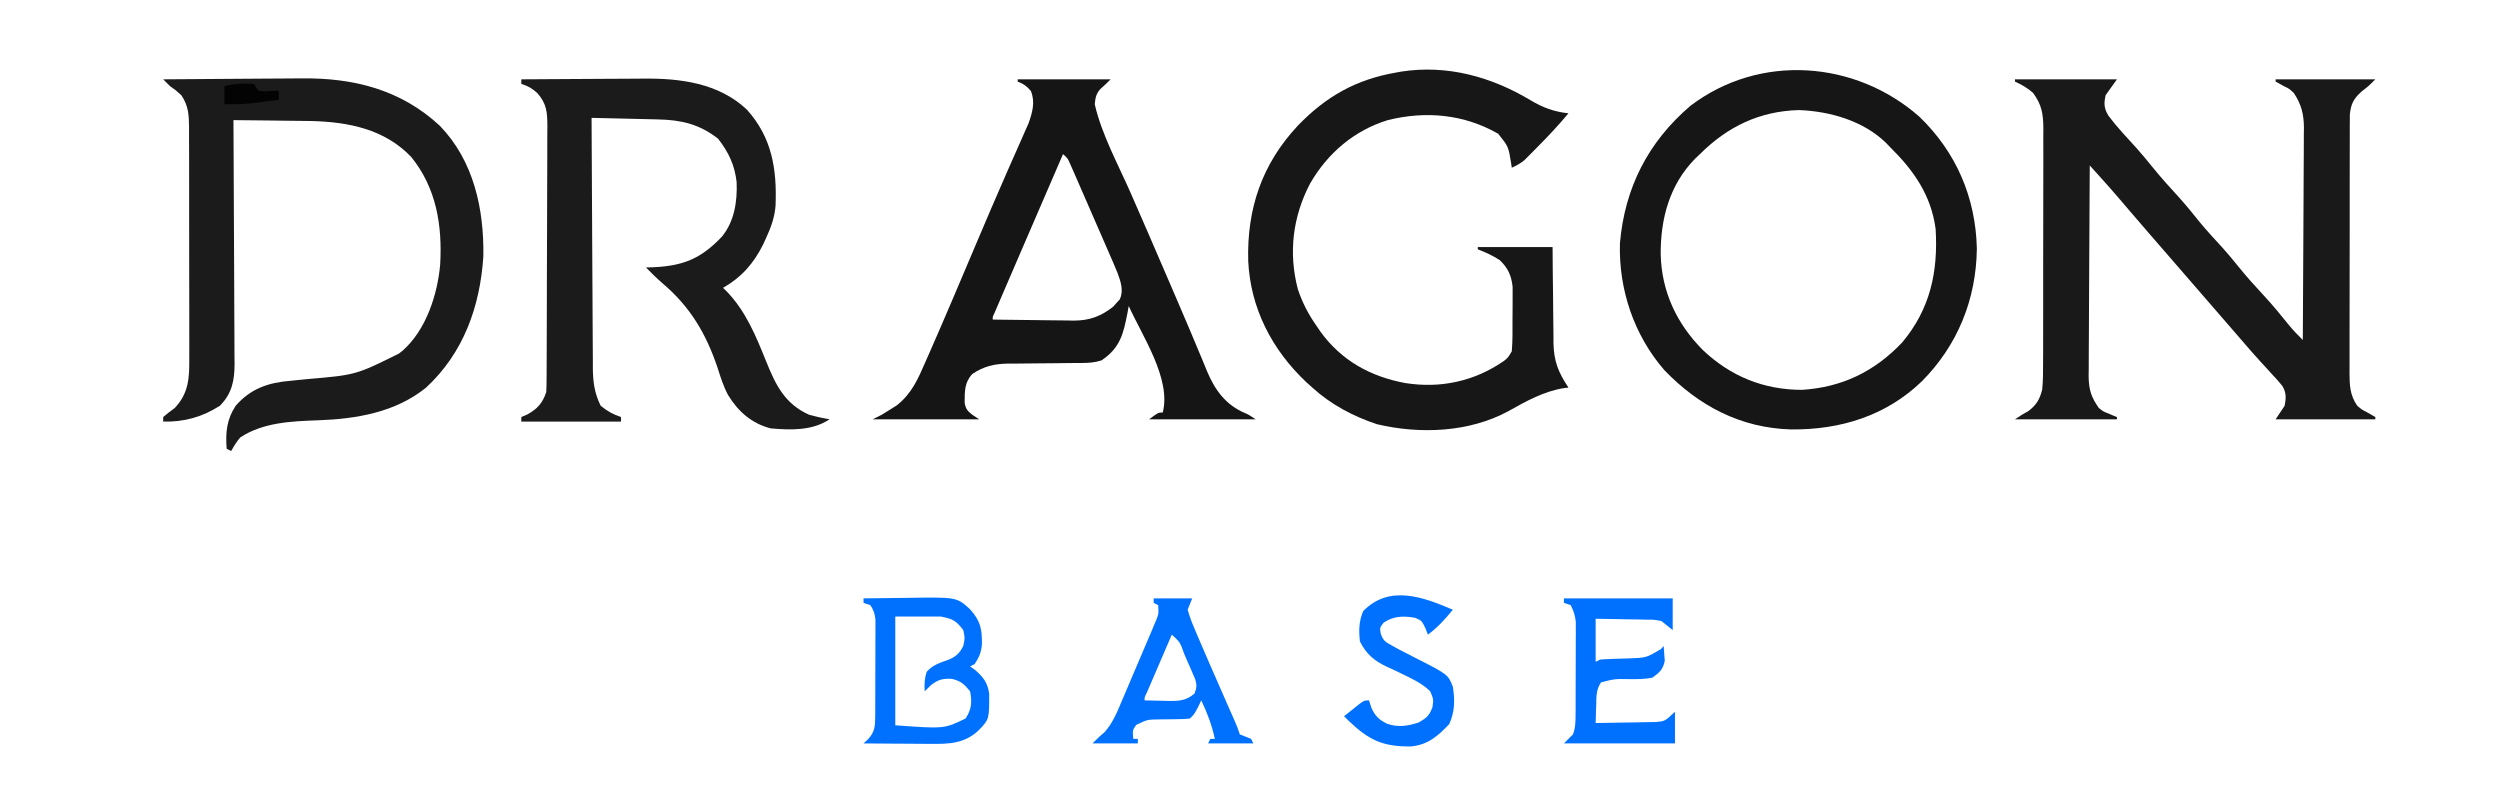 <?xml version="1.0" encoding="UTF-8"?>
<svg version="1.1" xmlns="http://www.w3.org/2000/svg" width="1103" height="349">
<path d="M0 0 C14.85 0 29.7 0 45 0 C43.35 2.31 41.7 4.62 40 7 C39.172 10.727 39.273 12.796 41.262 16.09 C45.066 21.135 49.425 25.741 53.684 30.402 C56.019 33.021 58.235 35.707 60.438 38.438 C64.298 43.211 68.374 47.734 72.531 52.25 C75.729 55.812 78.714 59.526 81.719 63.25 C84.862 67.039 88.202 70.633 91.535 74.254 C93.927 76.919 96.193 79.648 98.438 82.438 C102.091 86.967 105.936 91.247 109.898 95.502 C113.804 99.722 117.445 104.126 121.027 108.625 C122.91 110.891 124.905 112.933 127 115 C127.093 101.969 127.164 88.939 127.207 75.908 C127.228 69.857 127.256 63.806 127.302 57.755 C127.345 51.913 127.369 46.072 127.38 40.229 C127.387 38.003 127.401 35.777 127.423 33.551 C127.452 30.427 127.456 27.304 127.454 24.18 C127.468 23.264 127.483 22.348 127.498 21.405 C127.46 15.463 126.372 10.962 123 6 C120.976 4.119 120.976 4.119 118.75 3.062 C117.494 2.386 116.242 1.702 115 1 C115 0.67 115 0.34 115 0 C129.52 0 144.04 0 159 0 C156 3 156 3 152.938 5.375 C149.418 8.52 148.213 10.864 147.746 15.551 C147.742 16.915 147.742 16.915 147.739 18.306 C147.732 19.356 147.725 20.406 147.718 21.488 C147.72 22.63 147.723 23.771 147.725 24.947 C147.72 26.157 147.715 27.368 147.71 28.615 C147.698 31.927 147.696 35.238 147.698 38.551 C147.699 41.319 147.695 44.087 147.69 46.856 C147.679 53.388 147.678 59.921 147.684 66.453 C147.69 73.185 147.678 79.917 147.657 86.649 C147.639 92.436 147.633 98.223 147.636 104.01 C147.638 107.463 147.636 110.916 147.622 114.369 C147.607 118.221 147.616 122.072 147.628 125.924 C147.62 127.063 147.612 128.202 147.605 129.376 C147.642 134.973 147.732 139.217 151 144 C152.976 145.691 152.976 145.691 155.188 146.812 C156.468 147.525 157.742 148.25 159 149 C159 149.33 159 149.66 159 150 C144.48 150 129.96 150 115 150 C116.98 147.03 116.98 147.03 119 144 C119.601 140.59 119.79 138.324 117.975 135.281 C116.505 133.425 114.945 131.715 113.312 130 C112.11 128.677 110.908 127.355 109.707 126.031 C109.089 125.362 108.471 124.693 107.834 124.004 C104.988 120.895 102.247 117.697 99.5 114.5 C98.417 113.25 97.334 112 96.25 110.75 C89.75 103.25 83.25 95.75 76.75 88.25 C76.214 87.631 75.677 87.012 75.125 86.375 C74.042 85.126 72.96 83.876 71.877 82.627 C69.158 79.489 66.437 76.351 63.715 73.215 C62.622 71.956 61.53 70.697 60.438 69.438 C59.902 68.82 59.366 68.202 58.813 67.566 C56.143 64.484 53.48 61.397 50.832 58.297 C50.314 57.69 49.796 57.084 49.262 56.459 C48.305 55.338 47.35 54.217 46.396 53.094 C43.421 49.606 40.379 46.185 37.31 42.781 C36.502 41.884 35.694 40.988 34.862 40.064 C34.247 39.383 33.633 38.702 33 38 C32.907 50.917 32.836 63.835 32.793 76.752 C32.772 82.751 32.744 88.749 32.698 94.747 C32.655 100.537 32.631 106.327 32.62 112.118 C32.613 114.325 32.599 116.533 32.577 118.74 C32.548 121.836 32.544 124.93 32.546 128.026 C32.532 128.936 32.517 129.845 32.502 130.783 C32.541 136.696 33.565 140.149 37 145 C39.041 146.613 39.041 146.613 41.25 147.438 C41.956 147.746 42.663 148.054 43.391 148.371 C43.922 148.579 44.453 148.786 45 149 C45 149.33 45 149.66 45 150 C30.15 150 15.3 150 0 150 C3 148 3 148 6 146.312 C9.52 143.599 10.884 141.202 12 137 C12.428 132.976 12.42 128.978 12.404 124.934 C12.411 123.734 12.418 122.535 12.425 121.3 C12.44 118.027 12.442 114.754 12.436 111.482 C12.433 108.743 12.439 106.005 12.445 103.266 C12.459 96.803 12.457 90.341 12.446 83.878 C12.435 77.223 12.449 70.569 12.475 63.914 C12.498 58.187 12.504 52.461 12.498 46.734 C12.495 43.319 12.497 39.905 12.515 36.49 C12.529 32.682 12.519 28.875 12.502 25.066 C12.511 23.943 12.521 22.82 12.531 21.662 C12.47 15.215 11.841 11.245 8 6 C5.558 3.787 2.982 2.384 0 1 C0 0.67 0 0.34 0 0 Z " fill="#191919" transform="translate(889,35)"/>
<path d="M0 0 C9.729 -0.093 19.457 -0.164 29.186 -0.207 C33.706 -0.228 38.225 -0.256 42.744 -0.302 C47.121 -0.346 51.497 -0.369 55.874 -0.38 C57.528 -0.387 59.183 -0.401 60.837 -0.423 C83.943 -0.716 104.83 4.48 122.125 20.562 C137.005 36.004 141.58 57.14 141.254 78.07 C139.824 100.208 132.515 120.719 116 136 C102.452 146.987 85.172 149.835 68.25 150.438 C56.54 150.862 44.057 151.359 34 158 C32.34 159.936 31.232 161.742 30 164 C29.34 163.67 28.68 163.34 28 163 C27.462 155.842 27.975 150.094 32 144 C38.676 136.394 46.352 133.815 56.188 133 C57.766 132.844 59.344 132.685 60.922 132.523 C62.156 132.399 62.156 132.399 63.416 132.272 C84.984 130.431 84.984 130.431 104 121 C104.826 120.348 104.826 120.348 105.668 119.684 C115.959 110.619 121.021 95.048 122.207 81.665 C123.184 64.434 120.542 47.931 109.375 34.188 C97.59 21.914 81.705 18.817 65.375 18.391 C61.25 18.312 57.126 18.278 53 18.25 C50.857 18.222 48.714 18.192 46.57 18.16 C41.38 18.087 36.19 18.037 31 18 C31.004 18.59 31.007 19.181 31.011 19.789 C31.1 34.179 31.166 48.569 31.207 62.959 C31.228 69.918 31.256 76.877 31.302 83.836 C31.346 90.553 31.369 97.27 31.38 103.988 C31.387 106.549 31.401 109.11 31.423 111.671 C31.452 115.262 31.456 118.852 31.454 122.443 C31.476 124.027 31.476 124.027 31.498 125.643 C31.457 132.939 30.354 138.558 25.062 143.988 C17.305 148.969 9.23 151.246 0 151 C0 150.34 0 149.68 0 149 C1.622 147.569 3.339 146.309 5.078 145.023 C11.327 138.445 11.577 131.603 11.502 122.988 C11.507 121.806 11.513 120.625 11.518 119.408 C11.528 116.189 11.521 112.97 11.504 109.751 C11.49 106.372 11.497 102.993 11.501 99.614 C11.503 93.943 11.49 88.273 11.467 82.602 C11.44 76.056 11.438 69.51 11.45 62.964 C11.461 56.65 11.455 50.337 11.44 44.024 C11.435 41.344 11.435 38.664 11.439 35.984 C11.442 32.24 11.426 28.497 11.404 24.753 C11.409 23.647 11.413 22.54 11.418 21.4 C11.364 15.873 11.209 11.727 8 7 C5.561 4.799 5.561 4.799 3 3 C1.987 2.013 0.984 1.016 0 0 Z " fill="#1B1B1B" transform="translate(72,35)"/>
<path d="M0 0 C16.289 15.65 24.904 35.73 25.402 58.238 C25.122 80.641 16.935 100.836 1.215 116.711 C-14.684 132.09 -34.932 138.226 -56.583 138.019 C-78.763 137.377 -97.223 127.71 -112.473 111.863 C-125.896 96.395 -132.656 76.268 -132.07 55.859 C-129.964 31.419 -119.616 11.153 -100.973 -4.762 C-70.396 -27.996 -28.205 -24.803 0 0 Z M-96.785 16.551 C-97.497 17.228 -98.208 17.904 -98.941 18.602 C-110.216 30.115 -114.174 45.07 -114.084 60.756 C-113.688 77.246 -107.02 91.394 -95.48 102.992 C-83.277 114.577 -68.652 120.532 -51.785 120.551 C-34.15 119.463 -19.779 112.506 -7.625 99.73 C4.872 84.925 8.35 68.368 7.215 49.551 C5.204 34.623 -2.39 23.841 -12.785 13.551 C-13.455 12.859 -14.126 12.166 -14.816 11.453 C-24.839 1.792 -39.455 -2.365 -53.098 -2.887 C-70.468 -2.404 -84.546 4.373 -96.785 16.551 Z " fill="#161616" transform="translate(846.785,51.449)"/>
<path d="M0 0 C13.53 0 27.06 0 41 0 C39.499 1.501 37.995 3.004 36.375 4.375 C34.513 6.576 34.316 8.139 34 11 C37.104 24.478 44.354 37.59 49.875 50.188 C51.433 53.756 52.989 57.325 54.545 60.894 C55.577 63.263 56.61 65.632 57.644 68 C61.599 77.065 65.514 86.145 69.399 95.24 C70.302 97.35 71.207 99.459 72.113 101.568 C74.738 107.684 77.342 113.807 79.887 119.957 C80.333 121.021 80.779 122.084 81.239 123.18 C82.037 125.083 82.824 126.991 83.595 128.906 C87.085 137.167 91.806 143.617 100.203 147.211 C102 148 102 148 105 150 C89.49 150 73.98 150 58 150 C62 147 62 147 64 147 C67.853 132.181 54.911 113.169 49 100 C48.83 100.941 48.66 101.882 48.484 102.852 C46.649 112.284 45.271 118.417 37 124 C34.137 124.91 31.536 125.128 28.542 125.142 C27.667 125.149 26.792 125.156 25.891 125.163 C24.952 125.167 24.014 125.171 23.047 125.176 C21.046 125.199 19.044 125.223 17.043 125.248 C13.899 125.283 10.754 125.312 7.61 125.326 C4.568 125.341 1.526 125.382 -1.516 125.426 C-2.446 125.424 -3.377 125.422 -4.335 125.42 C-10.37 125.532 -14.947 126.595 -20 130 C-23.551 133.773 -23.353 137.752 -23.398 142.695 C-22.917 145.48 -22.185 146.266 -20 148 C-19.01 148.66 -18.02 149.32 -17 150 C-32.51 150 -48.02 150 -64 150 C-62.02 149.01 -62.02 149.01 -60 148 C-58.504 147.111 -57.025 146.193 -55.562 145.25 C-54.821 144.781 -54.08 144.312 -53.316 143.828 C-46.696 138.603 -43.923 132.078 -40.625 124.5 C-40.08 123.265 -39.534 122.03 -38.988 120.795 C-32.067 105.078 -25.393 89.249 -18.693 73.437 C-14.181 62.791 -9.655 52.153 -4.996 41.57 C-4.428 40.275 -4.428 40.275 -3.848 38.953 C-2.113 35.002 -0.37 31.055 1.392 27.115 C1.999 25.736 2.605 24.356 3.211 22.977 C3.73 21.812 4.248 20.648 4.783 19.448 C6.484 14.63 7.831 10.012 5.812 5.125 C3.976 2.972 2.624 1.995 0 1 C0 0.67 0 0.34 0 0 Z M20 33 C13.662 47.665 7.328 62.331 1 77 C0.645 77.822 0.291 78.644 -0.075 79.491 C-2.116 84.222 -4.153 88.954 -6.188 93.688 C-6.685 94.842 -7.183 95.997 -7.696 97.187 C-8.141 98.222 -8.585 99.257 -9.043 100.324 C-9.425 101.212 -9.807 102.1 -10.2 103.014 C-11.062 104.798 -11.062 104.798 -11 106 C-5.023 106.099 0.954 106.172 6.932 106.22 C8.963 106.24 10.994 106.267 13.025 106.302 C15.954 106.351 18.883 106.373 21.812 106.391 C22.712 106.411 23.611 106.432 24.538 106.453 C31.566 106.456 36.602 104.675 42.129 100.324 C42.602 99.784 43.075 99.244 43.562 98.688 C44.059 98.155 44.555 97.623 45.066 97.074 C46.844 93.125 45.45 89.231 44.028 85.339 C42.71 82.136 41.337 78.963 39.941 75.793 C39.437 74.631 38.933 73.469 38.413 72.273 C37.349 69.826 36.281 67.381 35.208 64.938 C33.832 61.807 32.469 58.671 31.109 55.533 C29.808 52.534 28.5 49.538 27.191 46.543 C26.702 45.416 26.212 44.289 25.708 43.128 C25.251 42.089 24.793 41.051 24.323 39.981 C23.921 39.065 23.52 38.149 23.107 37.205 C22.079 34.87 22.079 34.87 20 33 Z M47 95 C48 98 48 98 48 98 Z " fill="#151515" transform="translate(449,35)"/>
<path d="M0 0 C5.562 3.316 10.294 5.019 16.688 5.75 C12.356 10.92 7.828 15.792 3.062 20.562 C2.408 21.23 1.753 21.897 1.078 22.584 C0.441 23.223 -0.195 23.861 -0.852 24.52 C-1.421 25.093 -1.99 25.666 -2.577 26.257 C-4.388 27.815 -6.139 28.778 -8.312 29.75 C-8.41 29.086 -8.508 28.422 -8.609 27.738 C-9.792 20.406 -9.792 20.406 -14.312 14.75 C-29.47 6.122 -46.142 4.599 -62.973 8.727 C-77.811 13.274 -89.583 23.317 -97.312 36.75 C-104.963 51.356 -106.909 67.334 -102.688 83.375 C-100.676 89.396 -97.961 94.571 -94.312 99.75 C-93.788 100.52 -93.263 101.289 -92.723 102.082 C-83.475 114.854 -70.627 121.921 -55.312 124.75 C-39.843 127.21 -25.029 124.036 -12.09 115.215 C-10.062 113.687 -10.062 113.687 -8.312 110.75 C-7.923 106.235 -7.983 101.711 -7.997 97.181 C-8 94.956 -7.977 92.731 -7.951 90.506 C-7.949 89.081 -7.948 87.656 -7.949 86.23 C-7.946 84.94 -7.943 83.65 -7.94 82.321 C-8.459 77.347 -9.982 74.044 -13.562 70.562 C-16.729 68.475 -19.785 67.133 -23.312 65.75 C-23.312 65.42 -23.312 65.09 -23.312 64.75 C-12.422 64.75 -1.532 64.75 9.688 64.75 C9.726 70.133 9.726 70.133 9.766 75.625 C9.804 79.117 9.849 82.608 9.895 86.1 C9.923 88.519 9.944 90.938 9.958 93.357 C9.98 96.843 10.027 100.327 10.078 103.812 C10.08 105.424 10.08 105.424 10.082 107.068 C10.238 115.173 12.257 120.104 16.688 126.75 C15.848 126.845 15.848 126.845 14.992 126.941 C5.846 128.338 -1.886 132.713 -9.867 137.18 C-27.14 146.543 -48.846 147.391 -67.754 142.922 C-78.231 139.472 -88.149 134.212 -96.312 126.75 C-97.193 125.961 -98.073 125.172 -98.98 124.359 C-114.097 110.098 -123.625 91.789 -124.598 70.836 C-125.213 47.799 -118.525 28.049 -102.633 11.101 C-90.217 -1.741 -76.949 -9.226 -59.312 -12.25 C-58.61 -12.38 -57.907 -12.51 -57.184 -12.645 C-36.862 -15.826 -17.329 -10.388 0 0 Z " fill="#171717" transform="translate(675.312,44.25)"/>
<path d="M0 0 C8.624 -0.07 17.248 -0.123 25.873 -0.155 C29.879 -0.171 33.885 -0.192 37.891 -0.226 C41.769 -0.259 45.646 -0.277 49.523 -0.285 C50.991 -0.29 52.459 -0.301 53.926 -0.317 C70.226 -0.492 87.06 1.682 99.48 13.316 C110.637 25.677 112.807 39.672 112.179 55.696 C111.777 60.869 110.172 65.331 108 70 C107.346 71.431 107.346 71.431 106.68 72.891 C102.507 81.235 97.132 87.377 89 92 C89.485 92.464 89.969 92.928 90.469 93.406 C99.065 102.267 103.499 113.198 108.051 124.498 C112.277 134.95 116.263 143.187 127 148 C129.977 148.829 132.955 149.475 136 150 C128.356 155.096 118.872 154.773 110 154 C101.59 151.796 95.701 146.605 91.231 139.296 C89.159 135.432 87.89 131.354 86.562 127.188 C81.509 112.153 74.428 100.212 62.176 89.887 C59.66 87.705 57.333 85.374 55 83 C55.978 82.974 56.957 82.948 57.965 82.922 C71.341 82.343 79.23 79.194 88.504 69.414 C94.035 62.645 95.342 53.893 95 45.375 C94.167 37.82 91.442 32.14 86.812 26.188 C78.471 19.7 70.498 17.897 60.199 17.684 C58.945 17.652 58.945 17.652 57.665 17.621 C55.006 17.555 52.347 17.496 49.688 17.438 C47.88 17.394 46.072 17.351 44.264 17.307 C39.843 17.2 35.421 17.098 31 17 C31.061 32.378 31.138 47.755 31.236 63.133 C31.281 70.273 31.32 77.414 31.346 84.554 C31.369 90.78 31.403 97.006 31.449 103.232 C31.473 106.527 31.49 109.821 31.498 113.116 C31.507 116.8 31.535 120.484 31.568 124.168 C31.565 125.794 31.565 125.794 31.563 127.453 C31.64 133.654 32.271 138.392 35 144 C37.994 146.433 40.357 147.786 44 149 C44 149.66 44 150.32 44 151 C29.48 151 14.96 151 0 151 C0 150.34 0 149.68 0 149 C1.361 148.412 1.361 148.412 2.75 147.812 C7.148 145.36 9.409 142.773 11 138 C11.098 136.301 11.139 134.598 11.147 132.896 C11.154 131.841 11.161 130.785 11.169 129.697 C11.172 128.539 11.174 127.381 11.177 126.188 C11.184 124.968 11.19 123.749 11.197 122.492 C11.217 118.447 11.228 114.401 11.238 110.355 C11.242 108.962 11.246 107.568 11.251 106.174 C11.27 99.626 11.284 93.078 11.292 86.529 C11.302 78.975 11.328 71.421 11.369 63.867 C11.399 58.025 11.414 52.183 11.417 46.341 C11.419 42.853 11.428 39.365 11.453 35.877 C11.481 31.985 11.477 28.093 11.47 24.2 C11.483 23.048 11.496 21.896 11.509 20.709 C11.468 14.492 11.206 10.71 7 6 C4.591 3.883 3.069 3.023 0 2 C0 1.34 0 0.68 0 0 Z " fill="#1B1B1B" transform="translate(230,35)"/>
<path d="M0 0 C4.801 -0.075 9.602 -0.129 14.404 -0.165 C16.034 -0.18 17.663 -0.2 19.292 -0.226 C41.079 -0.567 41.079 -0.567 46.951 4.775 C51.561 9.888 52.28 13.397 52.227 20.227 C51.941 23.72 50.974 26.115 49 29 C48.01 29.495 48.01 29.495 47 30 C47.763 30.557 48.526 31.114 49.312 31.688 C52.941 34.809 54.767 37.323 55.434 42.121 C55.447 53.313 55.447 53.313 51 58 C44.828 64.005 37.939 64.298 29.785 64.195 C28.929 64.192 28.074 64.19 27.192 64.187 C24.482 64.176 21.772 64.151 19.062 64.125 C17.215 64.115 15.368 64.106 13.521 64.098 C9.014 64.076 4.507 64.041 0 64 C0.639 63.402 1.279 62.804 1.938 62.188 C4.971 58.971 5.127 56.376 5.145 52.133 C5.152 51.145 5.158 50.157 5.165 49.139 C5.166 48.074 5.167 47.008 5.168 45.91 C5.171 44.814 5.175 43.718 5.178 42.589 C5.183 40.27 5.185 37.95 5.185 35.631 C5.187 32.08 5.206 28.529 5.225 24.979 C5.228 22.727 5.23 20.475 5.23 18.223 C5.238 17.159 5.245 16.095 5.252 15 C5.249 14.008 5.246 13.017 5.243 11.996 C5.244 11.126 5.246 10.256 5.247 9.359 C4.975 6.761 4.452 5.169 3 3 C2.01 2.67 1.02 2.34 0 2 C0 1.34 0 0.68 0 0 Z M14 8 C14 23.84 14 39.68 14 56 C35.593 57.576 35.593 57.576 45 53 C47.677 48.985 47.925 45.717 47 41 C44.422 37.841 42.936 36.465 39.031 35.527 C34.992 35.224 32.633 35.914 29.5 38.5 C28.675 39.325 27.85 40.15 27 41 C26.78 37.842 26.87 35.39 27.875 32.375 C30.7 29.218 33.695 28.455 37.613 27.02 C40.901 25.615 42.374 24.179 44 21 C44.75 17.5 44.75 17.5 44 14 C40.752 9.732 39.399 9.08 34 8 C27.4 8 20.8 8 14 8 Z " fill="#0071FF" transform="translate(381,264)"/>
<path d="M0 0 C15.84 0 31.68 0 48 0 C48 4.62 48 9.24 48 14 C45.525 12.02 45.525 12.02 43 10 C39.724 9.364 39.724 9.364 36.168 9.391 C34.876 9.358 33.583 9.326 32.252 9.293 C30.897 9.278 29.542 9.264 28.188 9.25 C26.813 9.222 25.439 9.192 24.064 9.16 C20.71 9.09 17.355 9.042 14 9 C14 15.27 14 21.54 14 28 C14.66 27.67 15.32 27.34 16 27 C17.462 26.872 18.928 26.798 20.395 26.754 C21.268 26.721 22.141 26.688 23.041 26.654 C24.877 26.593 26.713 26.536 28.549 26.482 C36.287 26.227 36.287 26.227 42.812 22.375 C43.204 21.921 43.596 21.468 44 21 C44.137 22.393 44.233 23.79 44.312 25.188 C44.371 25.965 44.429 26.742 44.488 27.543 C43.718 31.419 42.185 32.707 39 35 C35.643 35.664 32.351 35.655 28.938 35.625 C22.549 35.516 22.549 35.516 16.426 37.012 C14.184 40.139 14.321 43.474 14.25 47.188 C14.22 47.937 14.191 48.687 14.16 49.459 C14.09 51.305 14.043 53.153 14 55 C18.182 54.956 22.362 54.886 26.543 54.792 C27.964 54.764 29.384 54.743 30.805 54.729 C32.854 54.707 34.901 54.661 36.949 54.609 C38.795 54.578 38.795 54.578 40.678 54.546 C44.615 54.177 44.615 54.177 49 50 C49 54.62 49 59.24 49 64 C32.83 64 16.66 64 0 64 C1.32 62.68 2.64 61.36 4 60 C5.105 57.091 5.131 54.313 5.145 51.219 C5.152 50.274 5.158 49.33 5.165 48.357 C5.166 47.343 5.167 46.329 5.168 45.285 C5.171 44.237 5.175 43.189 5.178 42.11 C5.183 39.895 5.185 37.68 5.185 35.465 C5.187 32.079 5.206 28.693 5.225 25.307 C5.228 23.154 5.23 21.001 5.23 18.848 C5.238 17.836 5.245 16.824 5.252 15.782 C5.249 14.835 5.246 13.887 5.243 12.91 C5.244 12.081 5.246 11.251 5.247 10.397 C4.958 7.589 4.301 5.504 3 3 C2.01 2.67 1.02 2.34 0 2 C0 1.34 0 0.68 0 0 Z " fill="#0071FF" transform="translate(690,264)"/>
<path d="M0 0 C5.61 0 11.22 0 17 0 C16.34 1.65 15.68 3.3 15 5 C15.841 7.958 16.778 10.514 18 13.312 C18.349 14.149 18.699 14.986 19.059 15.847 C20.349 18.909 21.672 21.955 23 25 C23.582 26.339 24.164 27.678 24.746 29.018 C27.264 34.807 29.787 40.595 32.338 46.37 C32.638 47.051 32.938 47.731 33.248 48.433 C34.073 50.302 34.901 52.171 35.728 54.039 C37 57 37 57 38 60 C39.652 60.702 41.319 61.37 43 62 C43.33 62.66 43.66 63.32 44 64 C37.4 64 30.8 64 24 64 C24.495 63.01 24.495 63.01 25 62 C25.66 62 26.32 62 27 62 C25.676 55.931 23.671 50.602 21 45 C20.546 45.949 20.093 46.898 19.625 47.875 C18 51 18 51 16 53 C13.909 53.255 13.909 53.255 11.352 53.273 C10.429 53.294 9.506 53.315 8.555 53.336 C6.609 53.362 4.664 53.38 2.719 53.391 C-2.798 53.462 -2.798 53.462 -7.664 55.789 C-9.345 58.14 -9.345 58.14 -9 62 C-8.34 62 -7.68 62 -7 62 C-7 62.66 -7 63.32 -7 64 C-13.6 64 -20.2 64 -27 64 C-24 61 -24 61 -21.63 59.004 C-17.921 54.768 -16.082 50.093 -13.918 44.934 C-13.459 43.863 -13 42.792 -12.527 41.688 C-11.562 39.43 -10.604 37.17 -9.651 34.907 C-8.189 31.44 -6.706 27.982 -5.221 24.525 C-4.285 22.329 -3.351 20.131 -2.418 17.934 C-1.974 16.898 -1.531 15.863 -1.074 14.796 C-0.669 13.831 -0.265 12.867 0.152 11.873 C0.51 11.026 0.868 10.18 1.236 9.308 C2.209 6.772 2.209 6.772 2 3 C1.34 2.67 0.68 2.34 0 2 C0 1.34 0 0.68 0 0 Z M8 16 C6.289 19.968 4.58 23.938 2.873 27.908 C2.292 29.259 1.71 30.611 1.127 31.962 C0.291 33.9 -0.542 35.838 -1.375 37.777 C-1.878 38.945 -2.38 40.113 -2.898 41.316 C-4.063 43.671 -4.063 43.671 -4 45 C-1.27 45.081 1.457 45.141 4.188 45.188 C4.956 45.213 5.725 45.238 6.518 45.264 C11.131 45.323 14.346 45.157 18 42 C19.031 39.486 19.076 38.266 18.319 35.634 C17.95 34.782 17.58 33.929 17.199 33.051 C16.599 31.656 16.599 31.656 15.986 30.232 C15.558 29.269 15.129 28.305 14.688 27.312 C14.27 26.337 13.853 25.362 13.424 24.357 C11.651 19.361 11.651 19.361 8 16 Z " fill="#0071FF" transform="translate(509,264)"/>
<path d="M0 0 C-3.381 4.136 -6.666 7.813 -11 11 C-11.371 10.051 -11.742 9.102 -12.125 8.125 C-13.726 4.851 -13.726 4.851 -16.688 3.562 C-21.827 2.69 -26.093 2.698 -30.562 5.75 C-32.249 7.903 -32.249 7.903 -31.848 10.465 C-30.778 13.664 -29.803 14.213 -26.875 15.812 C-25.98 16.315 -25.086 16.818 -24.164 17.336 C-21.855 18.55 -19.54 19.741 -17.211 20.914 C-2.116 28.565 -2.116 28.565 0 34 C0.911 39.913 0.914 45.032 -1.625 50.5 C-6.616 55.754 -11.013 59.616 -18.488 60.336 C-30.935 60.463 -37.02 57.558 -46 49 C-46.66 48.34 -47.32 47.68 -48 47 C-46.546 45.828 -45.087 44.662 -43.625 43.5 C-42.813 42.85 -42.001 42.201 -41.164 41.531 C-39 40 -39 40 -37 40 C-36.649 41.072 -36.299 42.145 -35.938 43.25 C-34.345 46.919 -32.529 48.599 -28.957 50.344 C-24.036 51.994 -20.071 51.334 -15.188 49.812 C-11.669 47.812 -10.378 46.789 -9 43 C-8.514 39.477 -8.514 39.477 -10 36 C-13.664 32.384 -18.393 30.275 -22.98 28.059 C-23.683 27.718 -24.385 27.377 -25.109 27.025 C-26.507 26.356 -27.913 25.702 -29.326 25.067 C-34.736 22.522 -38.266 19.469 -41 14 C-41.531 9.159 -41.483 5.135 -39.562 0.625 C-28.019 -11.2 -13.131 -5.599 0 0 Z " fill="#0071FF" transform="translate(641,269)"/>
<path d="M0 0 C0.66 0.99 1.32 1.98 2 3 C4.207 3.364 4.207 3.364 6.625 3.188 C7.851 3.147 7.851 3.147 9.102 3.105 C9.728 3.071 10.355 3.036 11 3 C11 4.32 11 5.64 11 7 C8.501 7.34 6.001 7.672 3.5 8 C2.804 8.095 2.108 8.191 1.391 8.289 C-3.447 8.916 -8.122 9.088 -13 9 C-13 6.36 -13 3.72 -13 1 C-8.562 -0.11 -4.549 -0.298 0 0 Z " fill="#030303" transform="translate(112,37)"/>
</svg>
